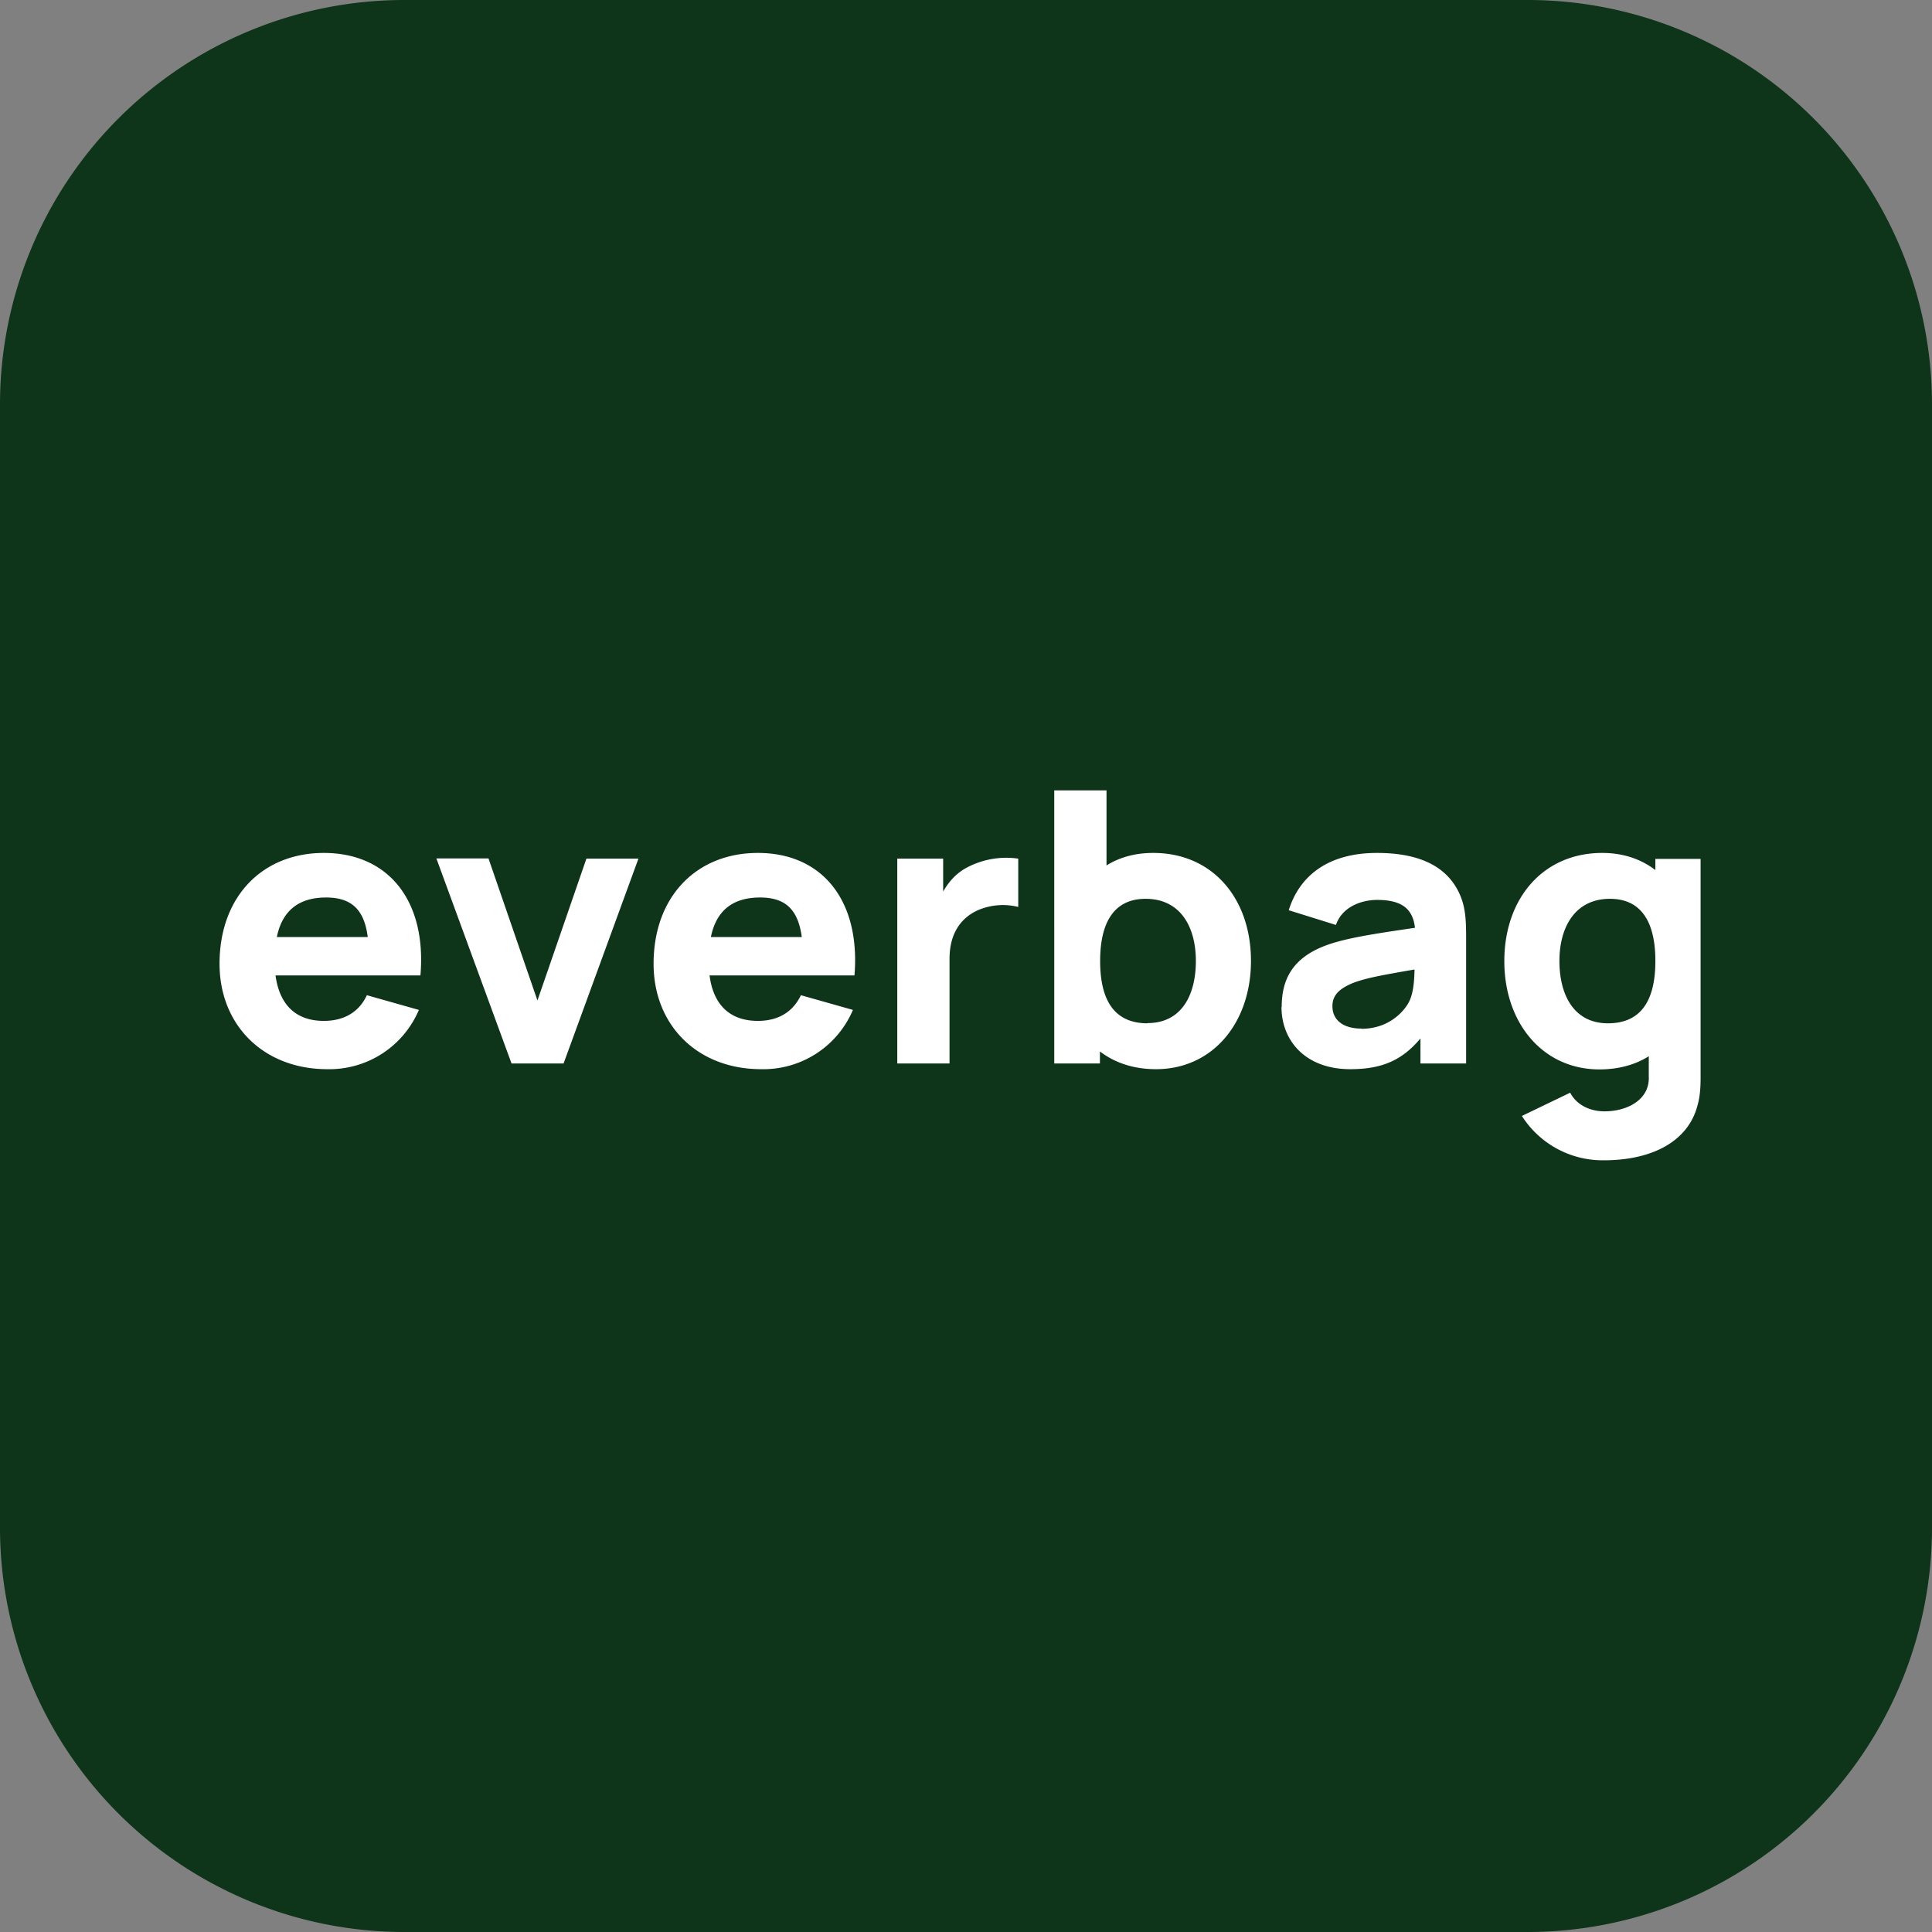 <svg width="400" height="400" viewBox="0 0 88 88" fill="none" xmlns="http://www.w3.org/2000/svg"><rect x="0" y="0" width="88" height="88" fill="#808080" stroke="none"/><g clip-path="url(#a)"><path d="M69.58 88H18.42A18.42 18.42 0 0 1 0 69.58V18.42A18.42 18.42 0 0 1 18.42 0h51.16A18.42 18.42 0 0 1 88 18.42v51.16A18.42 18.42 0 0 1 69.58 88Z" fill="#0E341A"/><path d="M10 43.9c0-3.07 1.96-5.05 4.75-5.05 2.96 0 4.69 2.2 4.4 5.58h-6.6c.18 1.33.92 2.07 2.2 2.07.93 0 1.61-.41 1.96-1.17l2.37.67a4.43 4.43 0 0 1-4.17 2.7c-2.9 0-4.91-2-4.91-4.8Zm6.75-1.22c-.16-1.26-.75-1.8-1.9-1.8-1.26 0-2 .62-2.24 1.8h4.14ZM19.88 39.1h2.37l2.23 6.47 2.23-6.46h2.37l-3.41 9.33H23.3l-3.42-9.33ZM29.77 43.9c0-3.07 1.96-5.05 4.75-5.05 2.96 0 4.68 2.2 4.4 5.58h-6.6c.17 1.33.92 2.07 2.2 2.07.93 0 1.6-.41 1.96-1.17l2.37.67a4.43 4.43 0 0 1-4.18 2.7c-2.9 0-4.9-2-4.9-4.8Zm6.75-1.22c-.17-1.26-.75-1.8-1.9-1.8-1.27 0-2 .62-2.24 1.8h4.14ZM40.87 39.11h2.09v1.5c.24-.43.57-.8 1-1.05a3.83 3.83 0 0 1 2.42-.45v2.2a2.89 2.89 0 0 0-1.84.15c-.84.38-1.29 1.14-1.29 2.21v4.77h-2.38v-9.33ZM50.1 47.9v.54h-2.08V36h2.38v3.42c.59-.37 1.3-.57 2.13-.57 2.7 0 4.45 2.07 4.45 4.92 0 2.8-1.73 4.93-4.33 4.93-1.03 0-1.88-.3-2.54-.8Zm2.17-1.3c1.53 0 2.2-1.25 2.2-2.83 0-1.55-.7-2.83-2.29-2.83-1.48 0-2.07 1.14-2.07 2.83 0 1.7.58 2.84 2.16 2.84ZM58.38 45.86c0-1.3.54-2.26 2.05-2.81.9-.33 2.25-.53 4.02-.79-.1-.87-.6-1.27-1.73-1.27-.69 0-1.58.3-1.87 1.14l-2.15-.67c.48-1.54 1.76-2.61 4.02-2.61 1.66 0 3.02.45 3.68 1.7.36.68.38 1.34.38 2.19v5.7H64.7V47.3c-.84 1-1.76 1.4-3.2 1.4-2.02 0-3.13-1.28-3.13-2.84Zm3.63 1c1.31 0 1.99-.86 2.18-1.25.2-.41.23-1 .24-1.45-1.58.27-2.23.4-2.77.6-.7.28-.97.6-.97 1.07 0 .64.5 1.02 1.32 1.02ZM69.32 50.83l2.2-1.06c.29.56.9.85 1.56.85 1.06 0 2.06-.54 2.02-1.57v-.94c-.6.38-1.36.6-2.25.6-2.59 0-4.33-2.13-4.33-4.93 0-2.85 1.76-4.93 4.46-4.93.97 0 1.78.29 2.42.78v-.51h2.06v9.97c0 .47-.03.87-.14 1.26-.45 1.72-2.19 2.5-4.26 2.5a4.36 4.36 0 0 1-3.74-2.02Zm3.92-4.22c1.58 0 2.16-1.14 2.16-2.84s-.59-2.83-2.07-2.83c-1.58 0-2.3 1.28-2.3 2.83 0 1.58.68 2.84 2.21 2.84Z" fill="#fff"/></g><defs><clipPath id="a"><path fill="#fff" d="M0 0h88v88H0z"/></clipPath></defs></svg>
